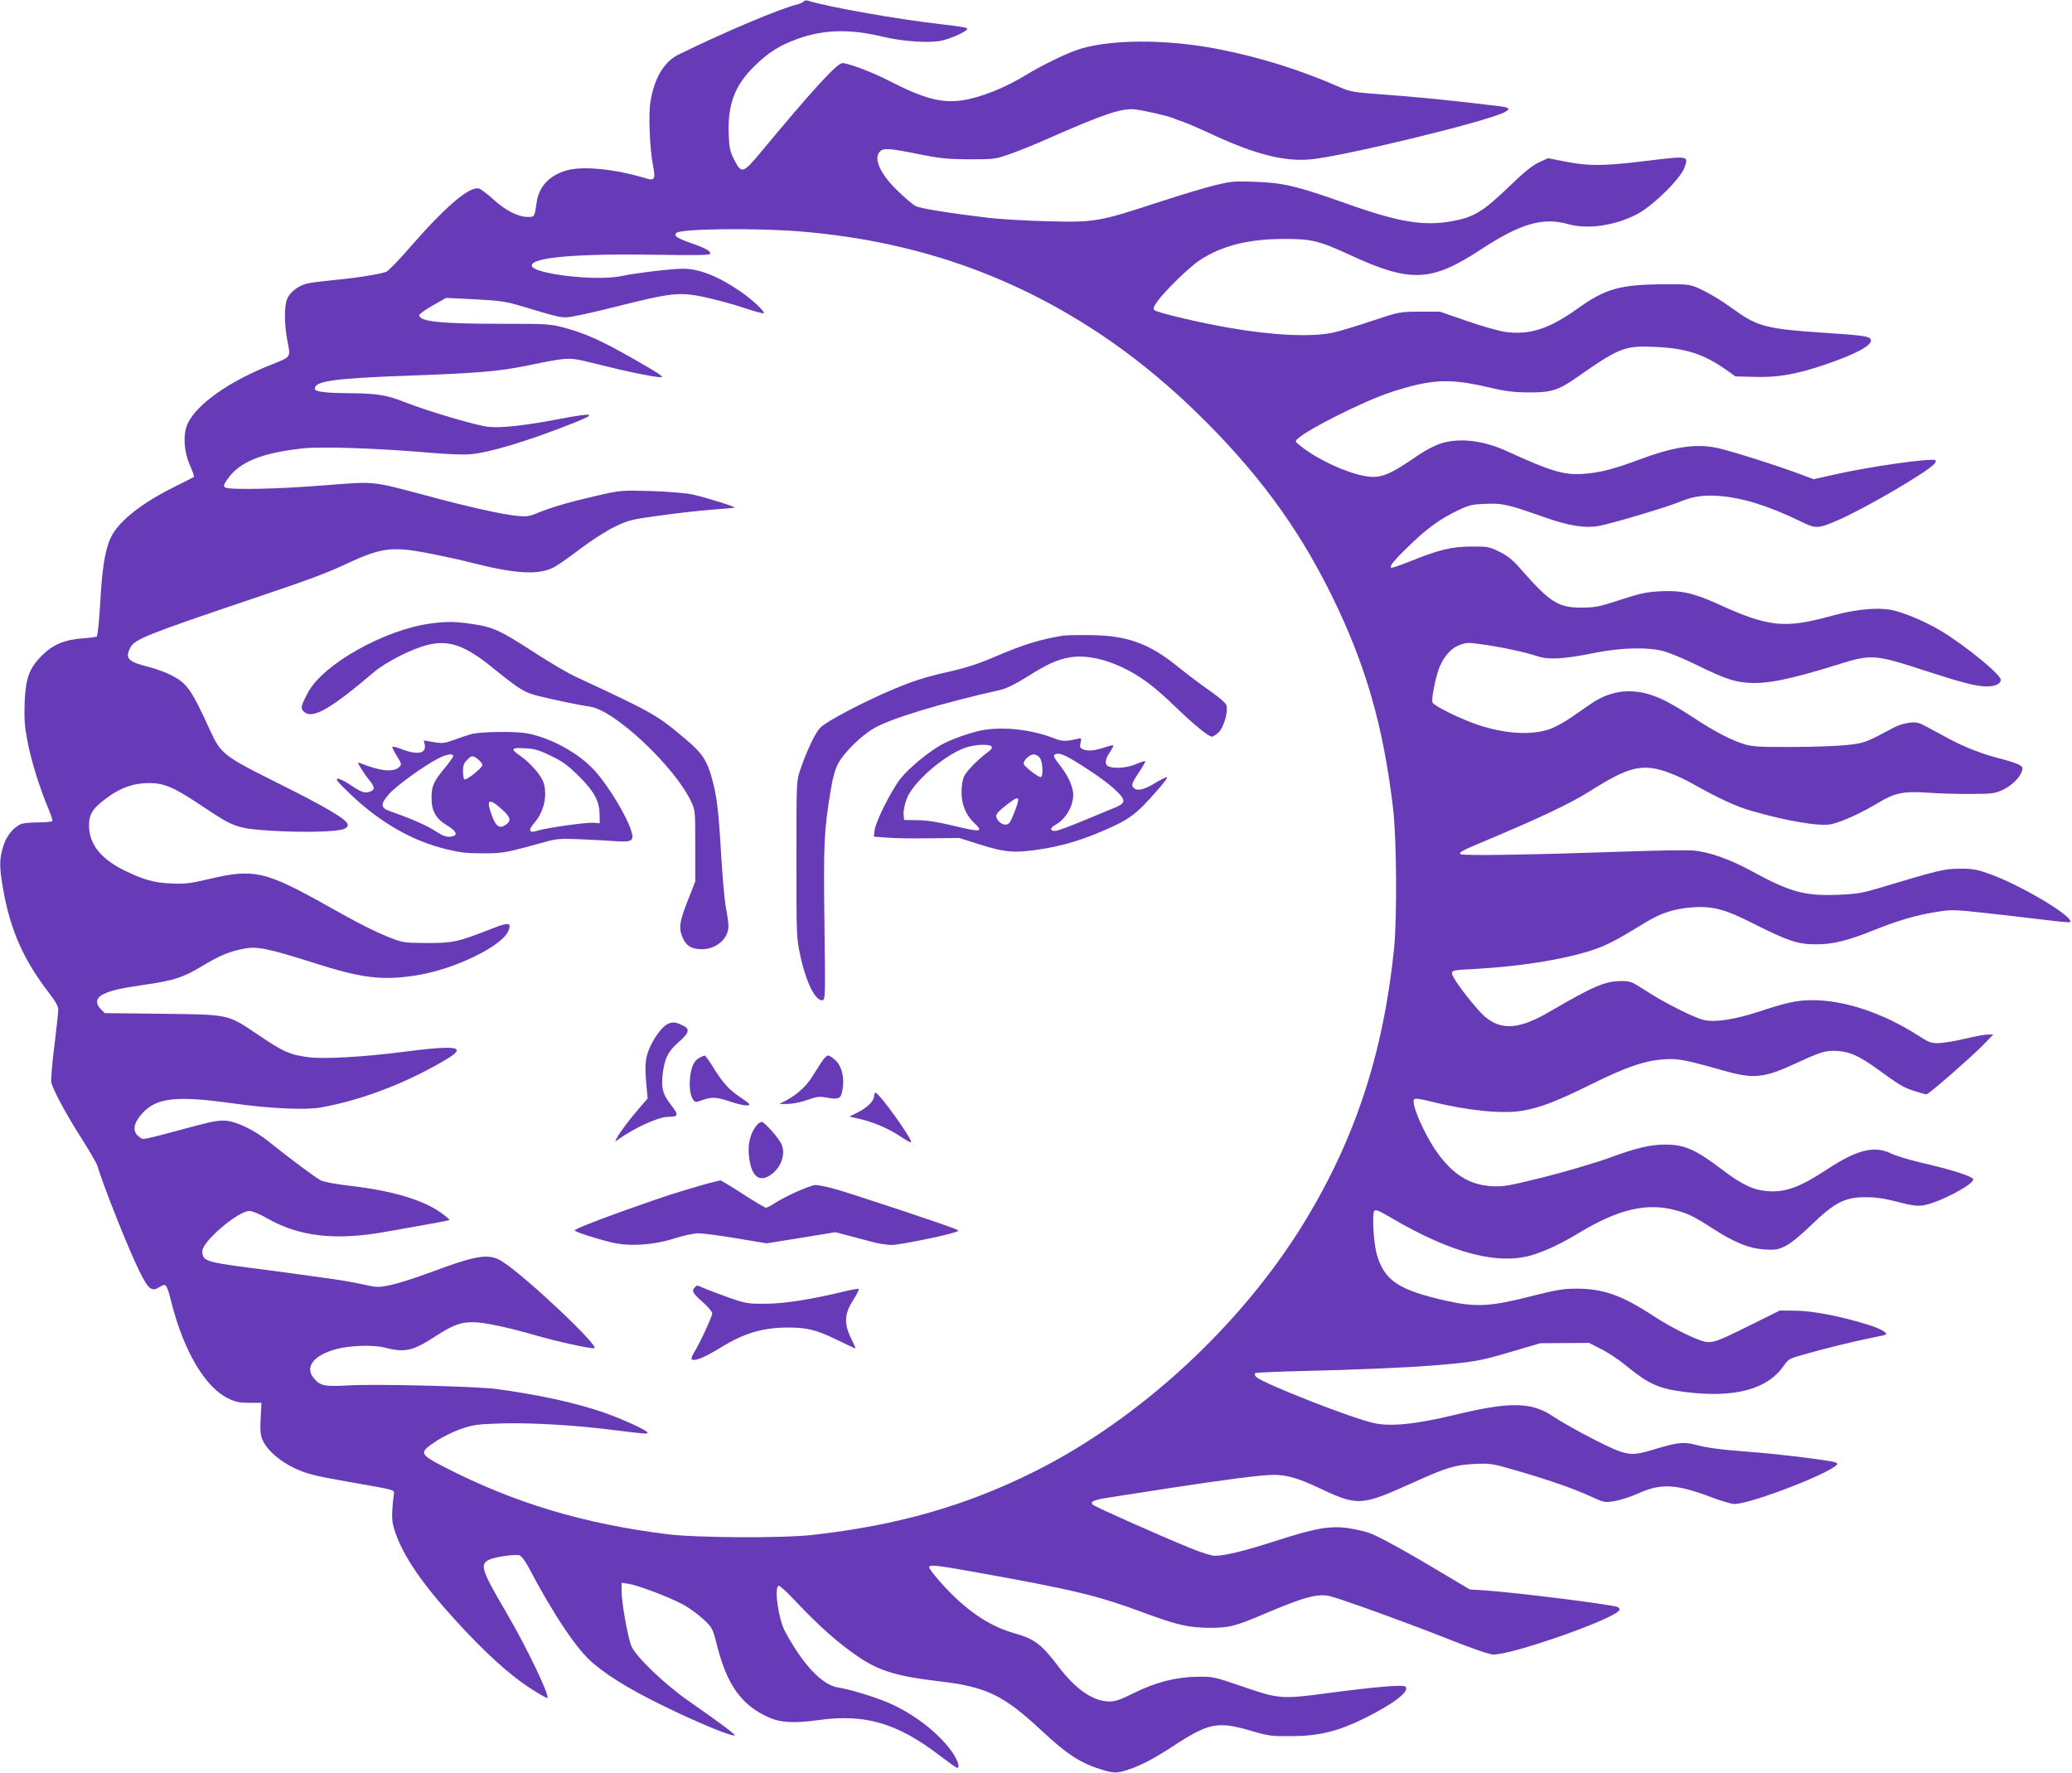 <?xml version="1.0" standalone="no"?>
<!DOCTYPE svg PUBLIC "-//W3C//DTD SVG 20010904//EN"
 "http://www.w3.org/TR/2001/REC-SVG-20010904/DTD/svg10.dtd">
<svg version="1.0" xmlns="http://www.w3.org/2000/svg"
 width="1280pt" height="1095pt" viewBox="0 0 1280 1095"
 preserveAspectRatio="xMidYMid meet">
<g transform="translate(0,1095) scale(0.1,-0.1)"
fill="#673ab7" stroke="none">
<path d="M4966 10942 c-3 -5 -18 -13 -33 -17 -115 -28 -451 -170 -741 -312
-90 -44 -151 -147 -174 -293 -13 -78 -4 -285 15 -387 18 -89 12 -101 -41 -85
-196 59 -392 78 -493 49 -107 -31 -171 -101 -184 -199 -13 -89 -12 -88 -55
-88 -59 0 -137 40 -212 108 -36 33 -76 63 -87 67 -59 18 -210 -111 -433 -368
-66 -76 -130 -142 -142 -146 -39 -15 -200 -40 -326 -51 -69 -7 -143 -16 -165
-22 -53 -13 -104 -53 -121 -94 -19 -45 -18 -161 2 -262 20 -100 23 -95 -96
-143 -263 -103 -461 -243 -520 -364 -31 -65 -25 -174 15 -263 15 -34 26 -65
23 -67 -2 -3 -50 -27 -106 -55 -185 -90 -323 -191 -385 -282 -51 -74 -74 -187
-88 -443 -6 -110 -16 -203 -21 -206 -5 -4 -44 -9 -86 -12 -112 -8 -185 -38
-253 -106 -79 -79 -101 -140 -107 -296 -3 -97 0 -143 18 -235 22 -117 75 -288
129 -415 16 -38 27 -73 25 -77 -3 -4 -43 -8 -90 -8 -47 0 -95 -5 -107 -11 -50
-26 -88 -74 -107 -137 -25 -81 -25 -125 0 -268 44 -249 126 -434 281 -635 41
-53 59 -85 59 -105 0 -16 -11 -117 -24 -224 -14 -107 -22 -208 -19 -225 9 -44
90 -196 188 -349 47 -74 90 -148 95 -163 40 -133 196 -524 261 -655 57 -114
75 -128 123 -99 42 26 45 23 75 -94 76 -300 207 -522 349 -592 47 -23 70 -28
132 -28 l75 0 -2 -40 c-8 -138 -6 -161 14 -200 32 -61 105 -123 197 -166 70
-32 114 -44 311 -79 329 -58 301 -50 297 -85 -15 -139 -13 -163 11 -234 52
-149 169 -319 376 -545 174 -191 329 -331 450 -410 57 -37 107 -66 112 -64 19
7 -125 309 -254 529 -152 259 -164 295 -107 324 33 17 159 36 189 28 11 -3 34
-32 52 -66 157 -299 303 -517 402 -600 115 -97 273 -189 529 -309 176 -82 316
-138 344 -138 17 0 -71 66 -286 216 -148 104 -320 269 -349 335 -22 51 -61
268 -61 342 l0 50 43 -6 c57 -9 244 -79 331 -125 39 -20 97 -62 129 -92 58
-54 59 -56 87 -166 62 -242 149 -364 314 -440 76 -35 159 -40 310 -19 288 40
486 -17 746 -215 58 -44 108 -80 113 -80 21 0 1 55 -39 109 -89 119 -245 236
-400 299 -85 35 -232 79 -294 88 -99 14 -217 137 -330 346 -41 76 -68 265 -41
283 6 3 45 -32 88 -77 164 -175 289 -285 419 -371 122 -80 235 -113 484 -142
294 -34 399 -85 638 -308 152 -142 236 -197 365 -237 77 -24 97 -24 167 -1 79
26 164 71 278 146 219 143 274 154 477 95 112 -33 129 -35 255 -34 170 1 285
30 445 108 187 93 286 169 257 198 -13 13 -193 -2 -477 -40 -287 -38 -303 -37
-525 39 -181 62 -187 63 -285 62 -132 -2 -259 -35 -393 -102 -80 -40 -112 -51
-149 -51 -100 1 -206 74 -313 214 -104 138 -151 174 -272 207 -161 45 -310
148 -460 318 -37 42 -68 82 -68 89 0 19 38 15 280 -28 617 -111 757 -144 1055
-255 195 -72 269 -89 395 -90 125 0 159 9 345 88 244 104 332 127 407 106 86
-23 499 -173 729 -265 150 -59 251 -94 274 -94 126 0 759 224 779 275 3 8 -3
16 -12 19 -57 18 -610 87 -815 102 l-97 6 -168 100 c-222 133 -389 225 -450
248 -27 10 -88 24 -135 31 -112 16 -208 -2 -452 -81 -186 -60 -308 -90 -370
-90 -20 0 -84 20 -143 44 -192 78 -597 258 -610 271 -21 19 3 30 93 44 44 7
206 32 360 56 350 54 589 85 664 85 78 0 152 -21 268 -76 253 -119 267 -118
588 26 212 96 262 111 381 117 97 5 108 4 250 -37 199 -57 360 -113 468 -162
87 -40 89 -40 152 -30 34 6 100 27 146 48 140 63 233 58 455 -26 59 -22 120
-40 137 -40 107 0 636 207 636 249 0 5 -18 11 -41 15 -129 21 -347 46 -476 56
-207 16 -278 25 -356 45 -77 20 -112 17 -266 -30 -141 -42 -161 -39 -363 63
-96 49 -208 112 -249 140 -136 93 -266 96 -614 12 -235 -57 -392 -73 -495 -51
-137 29 -701 251 -731 287 -7 8 -9 18 -5 22 4 4 146 10 314 14 284 6 634 21
777 33 256 21 293 27 480 82 l190 56 151 1 151 1 74 -38 c41 -20 109 -65 151
-100 148 -120 205 -145 374 -166 302 -37 503 17 604 164 27 39 35 44 122 68
129 37 317 83 418 103 47 9 87 18 89 20 13 11 -32 37 -102 59 -163 52 -346 88
-452 89 l-100 1 -165 -82 c-206 -102 -233 -113 -280 -113 -45 0 -211 80 -335
161 -197 129 -311 169 -476 169 -83 0 -124 -7 -294 -50 -241 -61 -329 -65
-510 -25 -294 66 -383 125 -429 285 -20 66 -31 249 -17 269 8 12 26 5 103 -40
382 -225 675 -299 891 -226 90 31 170 70 284 139 233 139 408 180 582 133 78
-20 115 -38 237 -117 133 -85 221 -120 315 -126 68 -4 82 -1 130 22 32 16 96
68 160 131 144 138 206 170 334 170 67 0 118 -8 198 -29 80 -21 121 -27 154
-22 91 12 313 127 313 161 0 17 -135 61 -325 104 -71 17 -155 42 -185 57 -102
49 -210 22 -396 -101 -163 -107 -251 -140 -360 -133 -91 6 -162 39 -289 136
-159 121 -229 152 -347 152 -94 0 -179 -20 -355 -85 -84 -30 -262 -82 -395
-116 -222 -55 -250 -60 -323 -56 -137 8 -240 72 -338 210 -78 109 -163 305
-141 327 7 7 40 2 104 -14 222 -56 442 -78 565 -57 112 20 207 56 420 161 221
110 339 150 460 157 82 5 122 -2 366 -71 185 -52 247 -45 448 48 151 70 181
79 254 74 77 -5 135 -32 247 -113 137 -100 162 -114 229 -135 35 -11 67 -20
72 -20 13 0 272 226 349 304 l64 66 -34 0 c-19 0 -82 -12 -140 -26 -58 -14
-130 -26 -160 -27 -51 -2 -61 2 -139 52 -210 134 -450 214 -646 213 -92 0
-161 -15 -330 -71 -147 -48 -266 -67 -337 -52 -60 13 -251 109 -368 186 -77
50 -89 55 -141 55 -104 0 -171 -29 -453 -193 -205 -119 -322 -115 -437 18 -87
100 -159 201 -159 222 0 19 8 21 128 27 285 15 556 58 732 115 92 30 151 60
330 170 101 62 176 86 290 96 127 10 205 -10 380 -99 214 -108 276 -129 385
-129 105 -1 203 23 365 89 145 58 257 91 376 110 98 16 109 16 305 -5 112 -13
275 -31 363 -42 87 -11 161 -18 164 -15 30 31 -316 236 -509 302 -69 24 -100
29 -174 28 -93 0 -130 -9 -495 -119 -109 -32 -142 -38 -257 -42 -203 -8 -292
16 -524 142 -138 76 -267 122 -365 131 -39 4 -214 1 -390 -5 -607 -21 -1040
-28 -1052 -17 -10 10 9 21 103 61 399 167 573 250 703 332 228 144 312 166
457 119 44 -14 116 -46 160 -71 171 -96 275 -145 376 -174 223 -64 421 -97
492 -82 70 16 187 70 297 136 93 57 155 69 295 59 66 -5 185 -9 265 -8 130 0
150 2 196 22 57 26 107 73 123 114 9 24 7 30 -12 42 -12 8 -60 24 -105 36
-121 30 -227 71 -329 125 -48 26 -113 61 -143 77 -47 25 -62 29 -105 24 -27
-3 -70 -16 -95 -30 -177 -94 -182 -96 -290 -108 -58 -6 -211 -12 -340 -12
-201 -1 -244 2 -294 17 -84 26 -183 78 -311 162 -191 126 -288 165 -407 165
-76 0 -157 -27 -231 -78 -23 -16 -75 -52 -116 -80 -41 -29 -99 -61 -130 -73
-112 -42 -274 -34 -446 22 -106 35 -273 116 -285 139 -10 18 19 162 43 220 29
68 73 117 122 135 41 16 55 17 133 6 124 -17 277 -50 345 -73 72 -25 165 -20
362 20 162 32 327 36 425 9 36 -10 125 -47 200 -84 166 -81 227 -103 311 -110
118 -10 259 18 549 108 228 71 233 70 575 -41 203 -66 295 -90 357 -90 54 0
88 16 88 41 0 32 -211 205 -364 299 -83 50 -198 102 -281 125 -92 27 -236 16
-400 -29 -289 -80 -389 -70 -700 72 -152 69 -229 86 -357 80 -87 -5 -125 -13
-248 -53 -127 -42 -156 -48 -235 -48 -146 -2 -198 30 -378 235 -52 60 -82 84
-134 110 -64 31 -73 33 -173 32 -122 0 -202 -20 -378 -91 -62 -25 -115 -43
-118 -40 -11 11 17 45 113 138 111 107 189 164 301 217 68 33 87 37 172 40
104 4 133 -3 370 -86 141 -50 246 -66 326 -51 76 14 406 112 482 142 99 41
157 50 256 44 146 -10 311 -61 506 -156 98 -48 108 -48 230 4 166 71 558 300
600 350 7 8 10 18 7 22 -17 16 -404 -38 -623 -88 l-130 -29 -70 26 c-155 59
-455 153 -534 169 -134 25 -265 4 -479 -76 -149 -56 -243 -80 -341 -86 -120
-8 -194 14 -473 141 -145 66 -291 83 -405 47 -33 -10 -92 -40 -132 -67 -193
-133 -242 -152 -341 -134 -118 22 -288 101 -392 183 -37 29 -38 31 -20 47 60
58 410 233 571 286 249 82 364 88 597 34 113 -27 162 -33 255 -34 139 -1 186
13 291 86 276 193 304 204 498 195 186 -8 298 -45 434 -141 l58 -41 112 -3
c144 -5 262 15 436 74 196 66 301 123 288 156 -8 21 -39 26 -297 43 -336 22
-403 39 -534 133 -99 71 -164 110 -236 143 -51 22 -66 24 -210 23 -276 -2
-361 -26 -540 -154 -171 -122 -293 -161 -442 -140 -40 6 -147 36 -238 68
l-165 57 -125 0 c-125 -1 -125 -1 -297 -58 -94 -32 -202 -64 -240 -72 -131
-28 -369 -17 -639 30 -181 31 -445 94 -462 109 -10 10 -6 21 19 56 50 68 198
212 261 253 136 89 300 131 518 131 170 1 220 -11 412 -100 370 -171 500 -166
803 33 249 163 385 203 545 158 121 -33 286 -9 423 62 96 50 265 215 292 286
28 75 28 75 -228 44 -267 -33 -357 -34 -503 -6 l-111 22 -56 -26 c-40 -18 -93
-61 -190 -155 -153 -147 -212 -183 -340 -207 -180 -34 -334 -9 -672 112 -291
103 -378 124 -550 130 -127 5 -150 3 -248 -21 -60 -14 -218 -62 -350 -105
-369 -121 -394 -125 -677 -118 -129 3 -296 13 -370 21 -242 29 -424 58 -453
73 -16 8 -64 48 -107 90 -111 105 -157 205 -114 247 22 23 59 20 234 -15 133
-27 177 -32 315 -33 157 0 162 0 255 33 52 18 156 60 230 93 351 155 462 192
545 182 56 -7 199 -40 230 -53 11 -5 43 -17 70 -26 28 -10 113 -47 190 -83
250 -115 428 -160 585 -147 188 14 1090 233 1203 291 40 21 33 30 -30 38 -331
40 -517 58 -768 76 -128 10 -159 15 -215 40 -244 107 -486 183 -740 234 -338
68 -710 65 -902 -8 -77 -29 -207 -93 -291 -144 -138 -85 -289 -145 -404 -162
-130 -18 -237 11 -457 124 -100 51 -245 106 -282 106 -33 0 -184 -165 -498
-543 -116 -140 -125 -143 -170 -54 -26 50 -31 73 -34 153 -8 186 35 304 157
424 87 86 160 132 271 171 160 57 321 61 520 13 130 -31 296 -42 371 -24 56
13 143 52 153 69 7 10 -20 15 -159 31 -271 31 -706 108 -821 145 -12 4 -24 2
-28 -3z m-6 -1423 c724 -62 1350 -288 1925 -693 168 -119 340 -262 503 -420
372 -362 627 -705 837 -1131 211 -428 321 -809 381 -1320 22 -184 25 -675 6
-865 -67 -651 -243 -1185 -564 -1705 -387 -627 -1009 -1200 -1654 -1523 -423
-212 -851 -335 -1374 -393 -179 -21 -720 -18 -895 4 -522 65 -947 193 -1378
414 -158 82 -161 89 -54 160 41 28 109 61 157 77 78 27 100 29 265 34 181 4
454 -12 690 -43 178 -22 195 -24 195 -14 0 13 -151 82 -270 124 -171 59 -386
107 -660 145 -115 16 -736 32 -904 23 -166 -9 -186 -5 -229 46 -56 67 3 141
138 177 87 24 232 28 301 10 123 -32 175 -21 311 68 112 72 157 89 238 89 66
-1 207 -30 390 -83 125 -36 333 -82 356 -78 39 6 -407 429 -561 531 -86 58
-155 48 -450 -62 -88 -33 -198 -68 -244 -78 -81 -17 -85 -16 -182 5 -54 12
-153 29 -219 37 -66 9 -147 20 -180 25 -33 5 -168 23 -300 40 -263 34 -285 42
-285 102 0 60 221 248 291 248 17 0 63 -19 107 -44 197 -114 422 -140 727 -86
61 11 175 31 254 45 80 14 146 27 148 29 2 2 -19 20 -47 41 -112 82 -304 140
-565 170 -93 11 -163 24 -185 35 -33 17 -187 132 -323 241 -82 66 -190 119
-257 126 -44 4 -83 -2 -195 -32 -347 -93 -317 -86 -341 -70 -49 32 -43 85 17
150 87 95 210 108 554 60 234 -33 455 -43 551 -25 242 44 504 142 745 281 169
96 115 108 -271 58 -222 -28 -458 -41 -549 -30 -122 16 -157 31 -331 149 -175
117 -165 115 -579 120 l-354 4 -24 24 c-36 36 -30 70 14 92 51 25 102 37 268
61 171 25 229 44 346 115 103 62 166 89 256 106 80 16 152 1 423 -85 303 -97
428 -113 640 -80 232 35 530 179 570 274 22 54 3 56 -106 13 -204 -80 -234
-87 -394 -87 -135 1 -150 2 -220 29 -96 37 -196 87 -393 198 -390 219 -458
234 -737 168 -119 -28 -147 -31 -235 -27 -108 5 -169 23 -290 82 -144 72 -215
162 -215 276 0 73 24 108 116 175 88 63 165 88 261 87 91 -1 151 -28 323 -143
196 -131 213 -137 420 -151 192 -12 409 -8 453 10 19 7 27 17 25 29 -6 31
-137 108 -434 256 -333 166 -349 179 -416 324 -115 252 -141 289 -235 339 -32
17 -96 41 -143 53 -131 33 -150 53 -114 121 25 50 106 82 734 294 389 131 477
164 630 236 142 66 224 84 335 74 81 -8 258 -43 429 -86 254 -64 394 -71 486
-24 25 13 99 65 165 115 67 51 160 111 210 135 84 41 103 46 270 69 99 14 245
31 325 37 80 6 146 12 148 14 6 5 -182 64 -258 80 -46 10 -146 18 -260 22
-179 5 -189 4 -320 -26 -168 -38 -293 -74 -373 -107 -53 -23 -72 -26 -127 -21
-87 7 -309 56 -570 127 -339 90 -307 87 -628 62 -282 -23 -585 -29 -611 -13
-12 8 -10 17 15 52 72 105 209 161 461 189 114 13 454 2 783 -26 102 -9 217
-14 255 -10 118 10 349 79 630 190 161 63 140 70 -85 27 -202 -39 -348 -55
-429 -48 -70 6 -370 94 -518 152 -110 44 -175 55 -333 56 -159 1 -225 9 -225
28 0 48 118 64 590 81 412 15 546 26 713 60 262 54 267 54 400 21 209 -53 391
-91 434 -91 24 0 -15 26 -170 114 -196 112 -295 156 -423 191 -91 24 -105 25
-402 25 -364 0 -497 14 -497 53 0 7 37 34 83 60 l83 47 180 -9 c163 -9 190
-13 299 -46 200 -60 218 -65 265 -65 25 0 161 29 302 65 350 88 392 92 550 60
67 -15 177 -44 242 -66 65 -22 121 -37 124 -34 10 9 -70 84 -143 134 -136 94
-255 141 -354 141 -74 0 -285 -25 -386 -46 -158 -32 -550 15 -550 66 0 51 285
75 792 66 201 -3 304 -2 309 5 9 15 -22 34 -108 64 -95 33 -118 48 -100 66 26
27 508 32 782 8z"/>
<path d="M2663 7099 c-285 -37 -668 -252 -760 -426 -43 -80 -47 -98 -28 -117
52 -52 159 8 436 243 73 62 232 143 329 167 132 33 231 -1 400 -138 172 -139
200 -156 286 -177 95 -24 266 -59 318 -66 150 -19 522 -368 625 -585 26 -54
26 -59 26 -275 l0 -220 -42 -107 c-54 -136 -61 -175 -39 -232 22 -57 55 -79
122 -79 90 0 164 65 164 143 0 19 -7 71 -16 115 -8 44 -21 190 -29 325 -16
274 -26 360 -57 472 -29 108 -61 156 -153 234 -190 161 -204 168 -685 392 -47
21 -163 89 -258 151 -208 135 -256 158 -381 176 -104 16 -161 17 -258 4z"/>
<path d="M6570 7024 c-143 -23 -245 -54 -420 -129 -111 -48 -184 -71 -310 -99
-126 -29 -201 -53 -320 -103 -187 -79 -412 -197 -453 -238 -30 -31 -82 -139
-123 -259 -24 -69 -24 -70 -24 -553 0 -476 0 -485 25 -600 35 -165 97 -286
140 -270 13 6 14 58 8 474 -6 490 -3 569 38 817 13 82 28 134 47 170 36 68
142 172 222 218 102 60 416 155 786 238 31 7 91 37 155 77 130 82 191 110 271
123 105 16 231 -13 366 -85 93 -51 160 -103 282 -220 121 -116 205 -185 227
-185 8 0 27 13 43 28 30 31 57 123 47 164 -4 15 -39 46 -99 88 -51 35 -140
102 -198 149 -182 148 -320 197 -552 198 -73 1 -144 -1 -158 -3z"/>
<path d="M6070 6440 c-68 -12 -199 -58 -256 -91 -82 -46 -200 -145 -250 -207
-56 -71 -153 -263 -161 -319 l-5 -41 83 -6 c46 -4 165 -6 264 -4 l180 2 133
-42 c153 -48 216 -53 380 -26 122 19 230 51 355 103 185 78 222 105 365 269
35 40 58 72 51 72 -7 0 -43 -18 -80 -41 -71 -42 -113 -48 -132 -18 -7 12 1 32
36 84 26 38 44 71 42 73 -2 3 -27 -5 -55 -17 -52 -23 -127 -30 -167 -17 -31
10 -29 42 3 89 14 21 24 41 21 43 -2 2 -21 -2 -43 -9 -63 -23 -110 -28 -139
-17 -23 9 -26 14 -20 41 7 30 6 31 -16 26 -76 -18 -96 -18 -149 3 -136 53
-306 73 -440 50z m56 -102 c5 -7 -4 -20 -21 -32 -57 -41 -134 -118 -149 -151
-10 -20 -16 -60 -16 -99 0 -76 27 -141 79 -190 59 -56 42 -58 -136 -15 -86 21
-156 32 -213 33 l-85 1 -3 36 c-2 19 7 62 19 94 38 103 232 271 364 317 58 20
150 24 161 6z m600 -144 c130 -85 214 -160 214 -190 0 -17 -18 -30 -75 -52
-27 -11 -110 -45 -184 -76 -73 -30 -145 -57 -159 -58 -36 -4 -38 18 -4 36 63
33 112 114 112 187 0 46 -29 112 -75 172 -47 60 -53 73 -33 79 29 10 71 -11
204 -98z m-302 74 c19 -26 22 -118 4 -118 -15 0 -96 62 -103 79 -8 20 34 61
61 61 13 0 30 -10 38 -22z m-134 -259 c0 -24 -44 -134 -57 -145 -19 -16 -51
-6 -70 22 -18 29 -13 38 60 96 51 39 67 46 67 27z"/>
<path d="M2910 6415 c-25 -7 -73 -23 -107 -36 -56 -20 -70 -22 -124 -13 l-61
10 6 -26 c10 -54 -43 -65 -139 -29 -31 12 -58 19 -61 16 -3 -2 10 -28 27 -56
30 -47 31 -53 16 -68 -34 -35 -118 -27 -241 23 -18 7 -18 4 4 -32 13 -21 36
-55 52 -74 35 -43 35 -58 3 -70 -31 -12 -53 -4 -124 44 -29 20 -63 36 -75 36
-16 -1 1 -22 78 -95 184 -176 385 -291 596 -341 93 -22 112 -24 235 -25 112 0
136 5 375 71 66 19 92 21 215 16 77 -3 176 -9 220 -12 99 -7 114 3 95 63 -33
101 -143 281 -229 376 -97 105 -262 196 -409 226 -71 15 -296 12 -352 -4z
m494 -134 c71 -34 105 -59 171 -124 96 -96 127 -154 129 -236 l1 -56 -40 3
c-47 3 -297 -33 -344 -49 -52 -18 -61 2 -21 47 58 67 82 163 60 243 -13 48
-79 125 -147 173 -61 42 -56 51 30 46 60 -3 87 -11 161 -47z m-604 -1 c0 -6
-23 -38 -50 -71 -71 -85 -84 -114 -84 -184 -1 -83 25 -131 95 -173 63 -38 72
-65 21 -70 -25 -3 -49 6 -95 36 -54 35 -144 74 -282 123 -55 20 -55 43 -2 104
44 50 209 170 302 219 51 27 95 34 95 16z m154 -21 c14 -11 26 -27 26 -34 0
-18 -99 -97 -111 -89 -5 3 -9 25 -9 50 0 34 6 51 25 69 29 30 35 31 69 4z
m145 -307 c58 -51 62 -74 20 -100 -33 -21 -55 -6 -78 54 -40 106 -24 120 58
46z"/>
<path d="M4123 4624 c-36 -18 -91 -95 -117 -164 -20 -54 -23 -98 -13 -210 l8
-85 -52 -60 c-60 -69 -120 -149 -139 -185 -13 -25 -13 -25 11 -7 100 71 243
136 301 138 71 1 73 9 24 73 -51 65 -61 102 -53 185 11 100 33 146 98 203 65
56 73 81 32 101 -49 25 -67 27 -100 11z"/>
<path d="M4319 4415 c-32 -17 -49 -55 -56 -122 -6 -58 1 -112 20 -137 11 -15
16 -16 56 -1 60 21 88 19 177 -11 42 -14 87 -24 101 -22 23 3 17 9 -45 51 -72
49 -105 86 -173 195 -21 34 -42 62 -46 62 -5 -1 -20 -7 -34 -15z"/>
<path d="M5074 4388 c-15 -24 -42 -66 -60 -94 -35 -55 -95 -109 -159 -142
l-40 -21 50 0 c28 0 80 10 120 24 63 22 76 24 128 14 70 -12 83 -5 92 52 12
71 -4 140 -40 176 -18 18 -40 33 -49 33 -9 0 -28 -19 -42 -42z"/>
<path d="M5400 4181 c0 -30 -39 -70 -97 -100 l-56 -28 74 -17 c88 -22 174 -60
248 -110 30 -20 56 -34 59 -32 13 13 -197 306 -219 306 -5 0 -9 -8 -9 -19z"/>
<path d="M4678 4003 c-46 -53 -63 -130 -48 -218 17 -105 63 -138 130 -93 71
48 99 142 61 203 -28 46 -101 125 -115 125 -7 0 -20 -8 -28 -17z"/>
<path d="M4425 3653 c-88 -21 -283 -80 -390 -118 -71 -25 -166 -59 -210 -74
-151 -54 -275 -104 -275 -111 0 -9 134 -52 235 -76 106 -24 252 -15 380 26 56
18 122 32 150 32 28 0 133 -14 235 -31 l186 -31 212 34 213 35 72 -19 c40 -11
106 -28 147 -39 41 -12 99 -21 129 -21 47 0 339 59 395 80 20 7 20 7 1 17 -32
17 -673 230 -759 252 -44 12 -92 21 -108 21 -31 0 -178 -65 -249 -110 -25 -17
-51 -30 -57 -30 -6 0 -71 38 -143 85 -73 47 -135 84 -138 84 -3 -1 -15 -3 -26
-6z"/>
<path d="M4292 2998 c-21 -21 -13 -36 48 -90 33 -29 60 -61 60 -70 0 -19 -73
-178 -111 -240 -13 -21 -20 -40 -16 -44 15 -15 80 11 177 71 145 90 260 124
416 125 120 0 177 -14 302 -75 63 -30 115 -55 117 -55 2 0 -9 26 -25 58 -47
95 -45 156 11 242 22 34 37 65 34 68 -3 3 -45 -4 -93 -16 -193 -47 -366 -75
-482 -75 -109 -1 -121 1 -225 37 -60 22 -129 47 -153 58 -52 21 -45 21 -60 6z"/>
</g>
</svg>

